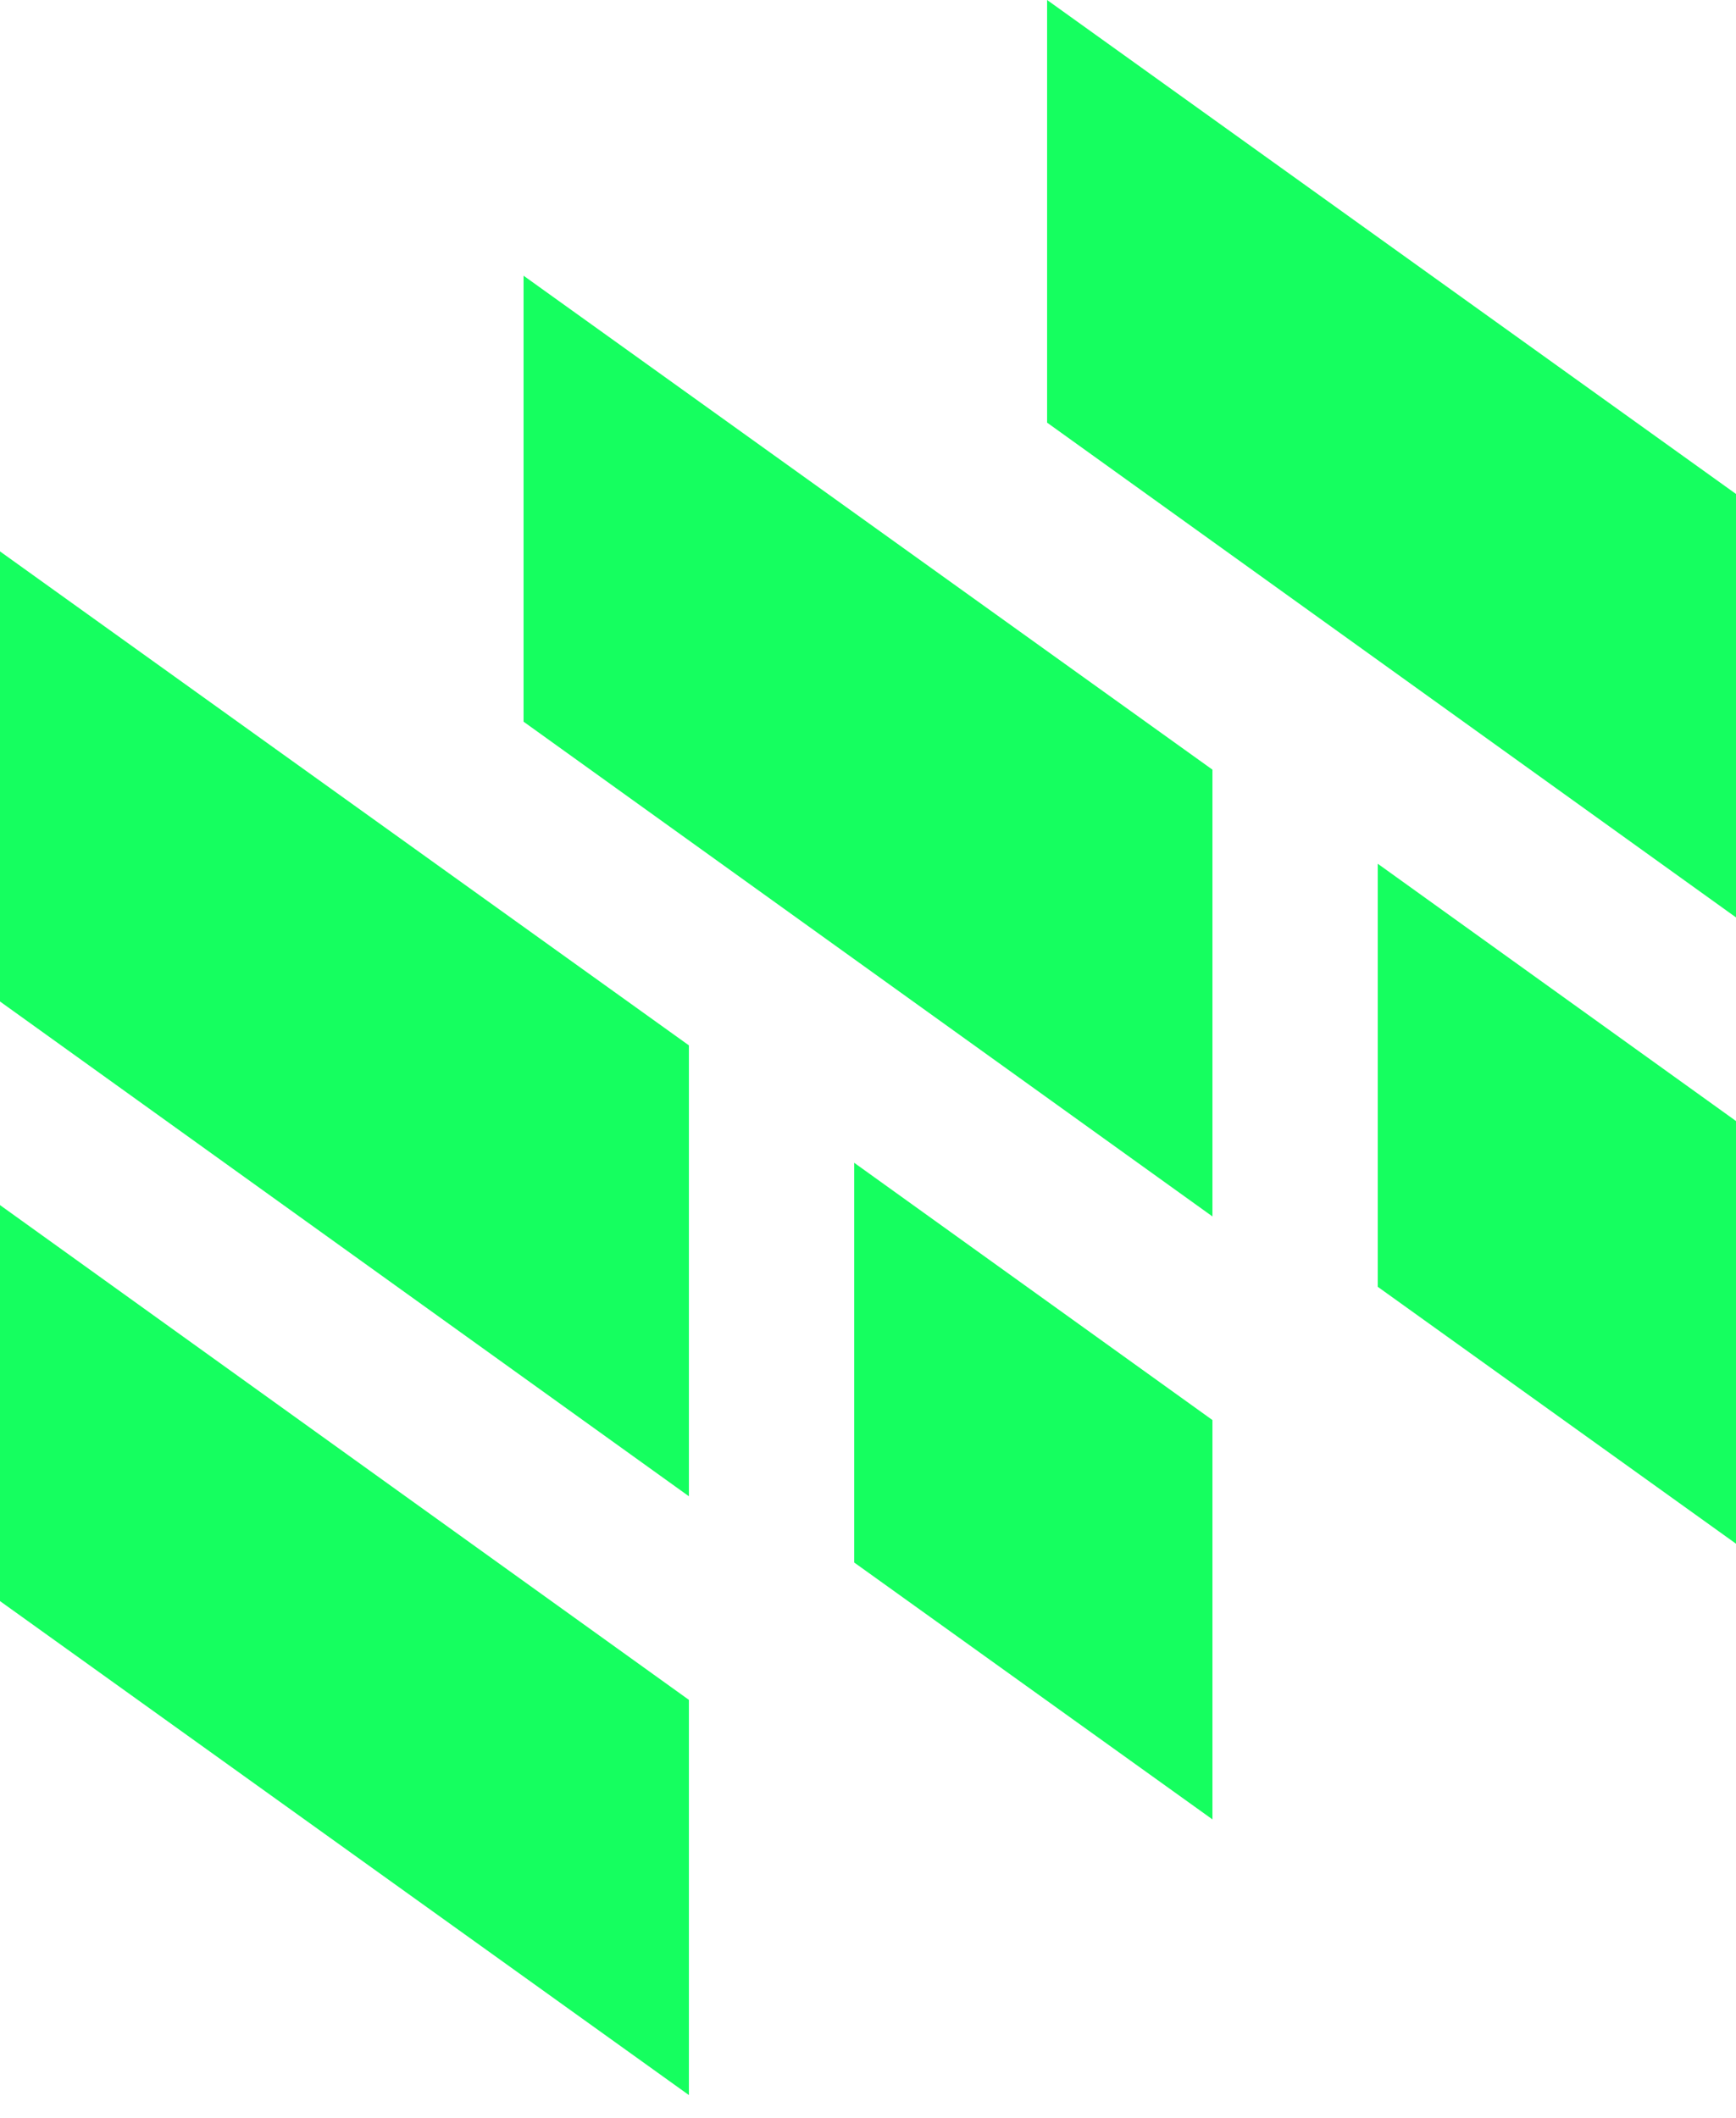 <svg width="41" height="50" viewBox="0 0 41 50" fill="none" xmlns="http://www.w3.org/2000/svg">
<path fill-rule="evenodd" clip-rule="evenodd" d="M24.73 9.978L41 21.659V11.662L24.73 0V9.978ZM32.539 30.38L41 36.445V26.466L32.539 20.392V30.38ZM28.635 28.719L12.365 17.038V6.509L28.635 18.171V28.719ZM28.635 42.954L20.174 36.889V27.452L28.635 33.526V42.954ZM16.27 24.68L0 13.018V23.644L16.27 35.325V24.68ZM16.27 40.132L0 28.451V37.8L16.27 49.462V40.132Z" fill="#15FF5F"/>
</svg>
